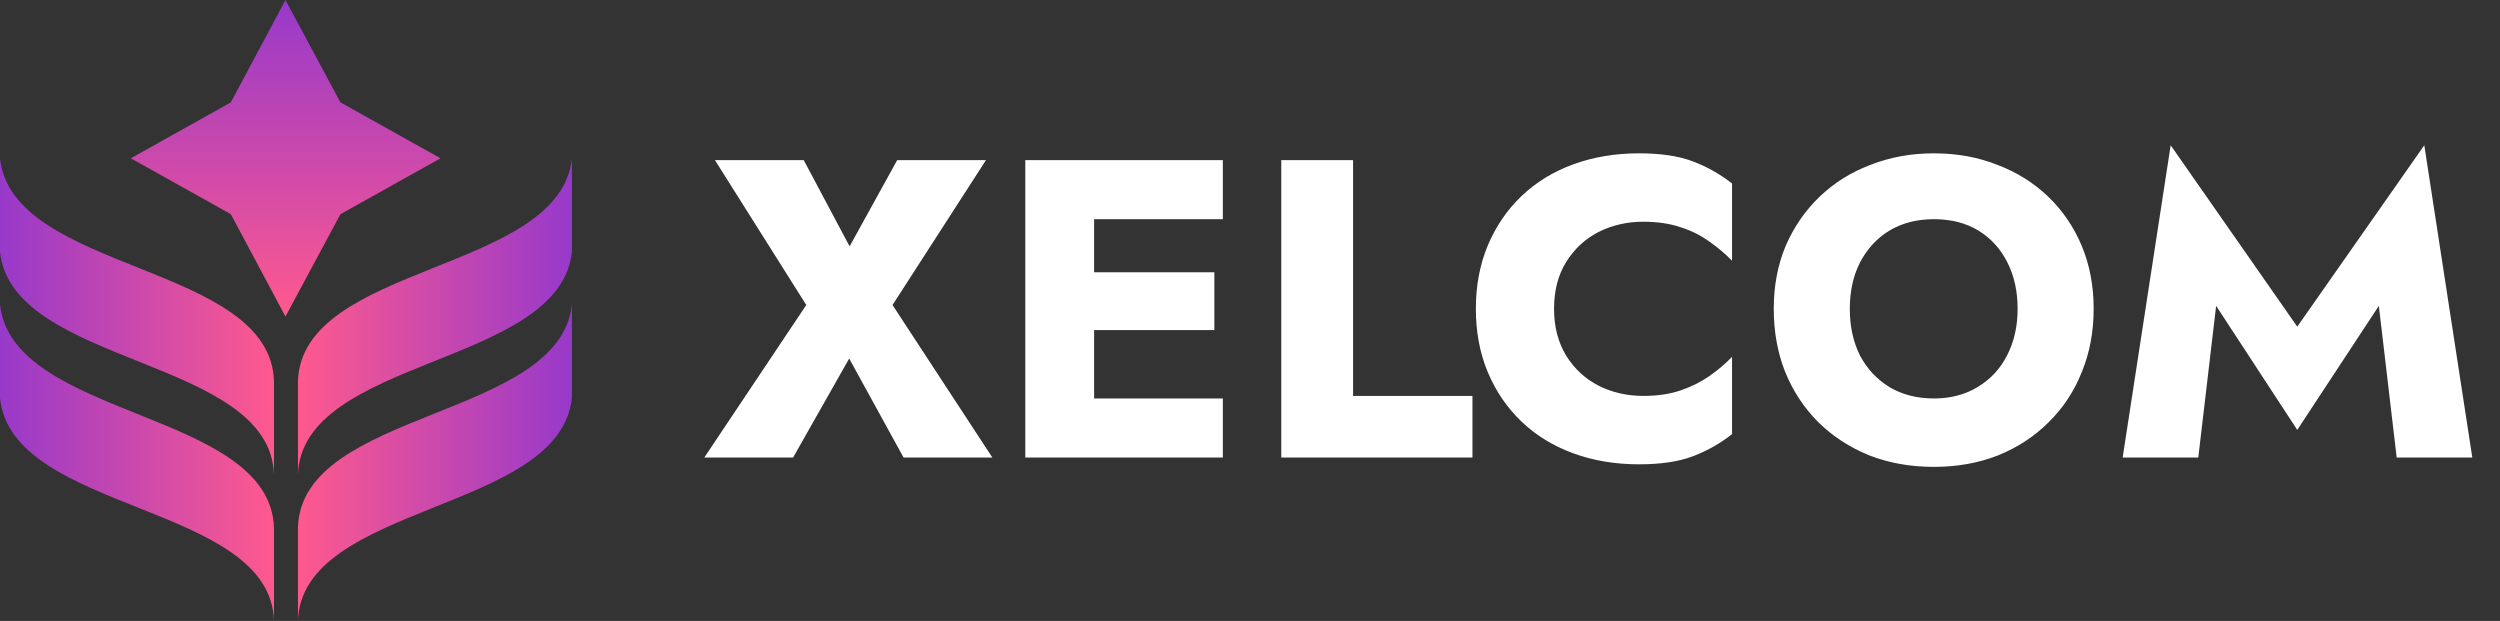 <svg width="153" height="38" viewBox="0 0 153 38" fill="none" xmlns="http://www.w3.org/2000/svg">
<rect x="0" y="0" width="153" height="38" fill="#333333" stroke="none"/>
<path d="M18.234 23.338V29.059C18.463 21.85 34.269 22.431 35.002 15.408V9.687C34.269 16.71 18.463 16.105 18.234 23.338Z" fill="url(#paint0_linear_11383_579)"/>
<path d="M16.768 29.059C16.561 21.85 0.733 22.431 0 15.408V9.687C0.733 16.71 16.561 16.105 16.768 23.338V29.059Z" fill="url(#paint1_linear_11383_579)"/>
<path d="M18.234 32.279V38C18.463 30.79 34.269 31.372 35.002 24.348V18.627C34.269 25.651 18.463 25.046 18.234 32.279Z" fill="url(#paint2_linear_11383_579)"/>
<path d="M16.768 38C16.561 30.773 0.733 31.426 0 24.362V18.627C0.733 25.668 16.539 25.085 16.768 32.312V38Z" fill="url(#paint3_linear_11383_579)"/>
<path d="M20.835 6.266L26.959 9.687L20.835 13.107L17.47 19.373L14.127 13.107L8.004 9.687L14.127 6.266L17.47 0L20.835 6.266Z" fill="url(#paint4_linear_11383_579)"/>
<path d="M54.908 9.8H60.342L54.622 18.666L60.732 28H55.298L51.97 21.942L48.538 28H43.104L49.344 18.666L43.754 9.8H49.188L51.996 15.078L54.908 9.8ZM65.66 28V24.386H74.838V28H65.66ZM65.66 13.414V9.8H74.838V13.414H65.66ZM65.66 20.2V16.664H74.318V20.2H65.66ZM62.748 9.8H66.96V28H62.748V9.8ZM78.414 9.8H82.808V24.23H90.114V28H78.414V9.8ZM95.108 18.9C95.108 20.009 95.359 20.971 95.862 21.786C96.364 22.583 97.023 23.19 97.838 23.606C98.669 24.022 99.579 24.23 100.567 24.23C101.434 24.23 102.197 24.117 102.855 23.892C103.514 23.667 104.103 23.372 104.623 23.008C105.143 22.644 105.603 22.254 106.001 21.838V26.57C105.273 27.142 104.476 27.593 103.609 27.922C102.743 28.251 101.642 28.416 100.307 28.416C98.852 28.416 97.508 28.191 96.278 27.74C95.047 27.289 93.99 26.639 93.106 25.79C92.222 24.941 91.537 23.935 91.052 22.774C90.566 21.613 90.323 20.321 90.323 18.9C90.323 17.479 90.566 16.187 91.052 15.026C91.537 13.865 92.222 12.859 93.106 12.01C93.99 11.161 95.047 10.511 96.278 10.06C97.508 9.609 98.852 9.384 100.307 9.384C101.642 9.384 102.743 9.549 103.609 9.878C104.476 10.207 105.273 10.658 106.001 11.23V15.962C105.603 15.546 105.143 15.156 104.623 14.792C104.103 14.411 103.514 14.116 102.855 13.908C102.197 13.683 101.434 13.57 100.567 13.57C99.579 13.57 98.669 13.778 97.838 14.194C97.023 14.61 96.364 15.217 95.862 16.014C95.359 16.811 95.108 17.773 95.108 18.9ZM113.208 18.9C113.208 19.975 113.416 20.928 113.832 21.76C114.265 22.575 114.863 23.216 115.626 23.684C116.406 24.152 117.316 24.386 118.356 24.386C119.379 24.386 120.271 24.152 121.034 23.684C121.814 23.216 122.412 22.575 122.828 21.76C123.261 20.928 123.478 19.975 123.478 18.9C123.478 17.825 123.27 16.881 122.854 16.066C122.438 15.234 121.849 14.584 121.086 14.116C120.323 13.648 119.413 13.414 118.356 13.414C117.316 13.414 116.406 13.648 115.626 14.116C114.863 14.584 114.265 15.234 113.832 16.066C113.416 16.881 113.208 17.825 113.208 18.9ZM108.554 18.9C108.554 17.496 108.797 16.213 109.282 15.052C109.785 13.891 110.478 12.885 111.362 12.036C112.246 11.187 113.286 10.537 114.482 10.086C115.678 9.618 116.969 9.384 118.356 9.384C119.76 9.384 121.051 9.618 122.23 10.086C123.426 10.537 124.466 11.187 125.35 12.036C126.234 12.885 126.919 13.891 127.404 15.052C127.889 16.213 128.132 17.496 128.132 18.9C128.132 20.304 127.889 21.595 127.404 22.774C126.936 23.953 126.26 24.975 125.376 25.842C124.509 26.709 123.478 27.385 122.282 27.87C121.086 28.338 119.777 28.572 118.356 28.572C116.917 28.572 115.6 28.338 114.404 27.87C113.208 27.385 112.168 26.709 111.284 25.842C110.417 24.975 109.741 23.953 109.256 22.774C108.788 21.595 108.554 20.304 108.554 18.9ZM135.627 18.718L134.535 28H129.907L132.845 8.89L140.593 19.992L148.367 8.89L151.305 28H146.677L145.585 18.718L140.593 26.31L135.627 18.718Z" fill="white"/>
<defs>
<linearGradient id="paint0_linear_11383_579" x1="18.234" y1="19.317" x2="35.002" y2="19.317" gradientUnits="userSpaceOnUse">
<stop stop-color="#FF598E"/>
<stop offset="1" stop-color="#9739CA"/>
</linearGradient>
<linearGradient id="paint1_linear_11383_579" x1="9.13619e-08" y1="19.317" x2="16.768" y2="19.317" gradientUnits="userSpaceOnUse">
<stop stop-color="#9739CA"/>
<stop offset="1" stop-color="#FF598E"/>
</linearGradient>
<linearGradient id="paint2_linear_11383_579" x1="18.234" y1="28.258" x2="35.002" y2="28.258" gradientUnits="userSpaceOnUse">
<stop stop-color="#FF598E"/>
<stop offset="1" stop-color="#9739CA"/>
</linearGradient>
<linearGradient id="paint3_linear_11383_579" x1="9.13619e-08" y1="28.258" x2="16.768" y2="28.258" gradientUnits="userSpaceOnUse">
<stop stop-color="#9739CA"/>
<stop offset="1" stop-color="#FF598E"/>
</linearGradient>
<linearGradient id="paint4_linear_11383_579" x1="17.564" y1="0" x2="17.564" y2="19.373" gradientUnits="userSpaceOnUse">
<stop stop-color="#9739CA"/>
<stop offset="1" stop-color="#FF598E"/>
</linearGradient>
</defs>
</svg>
